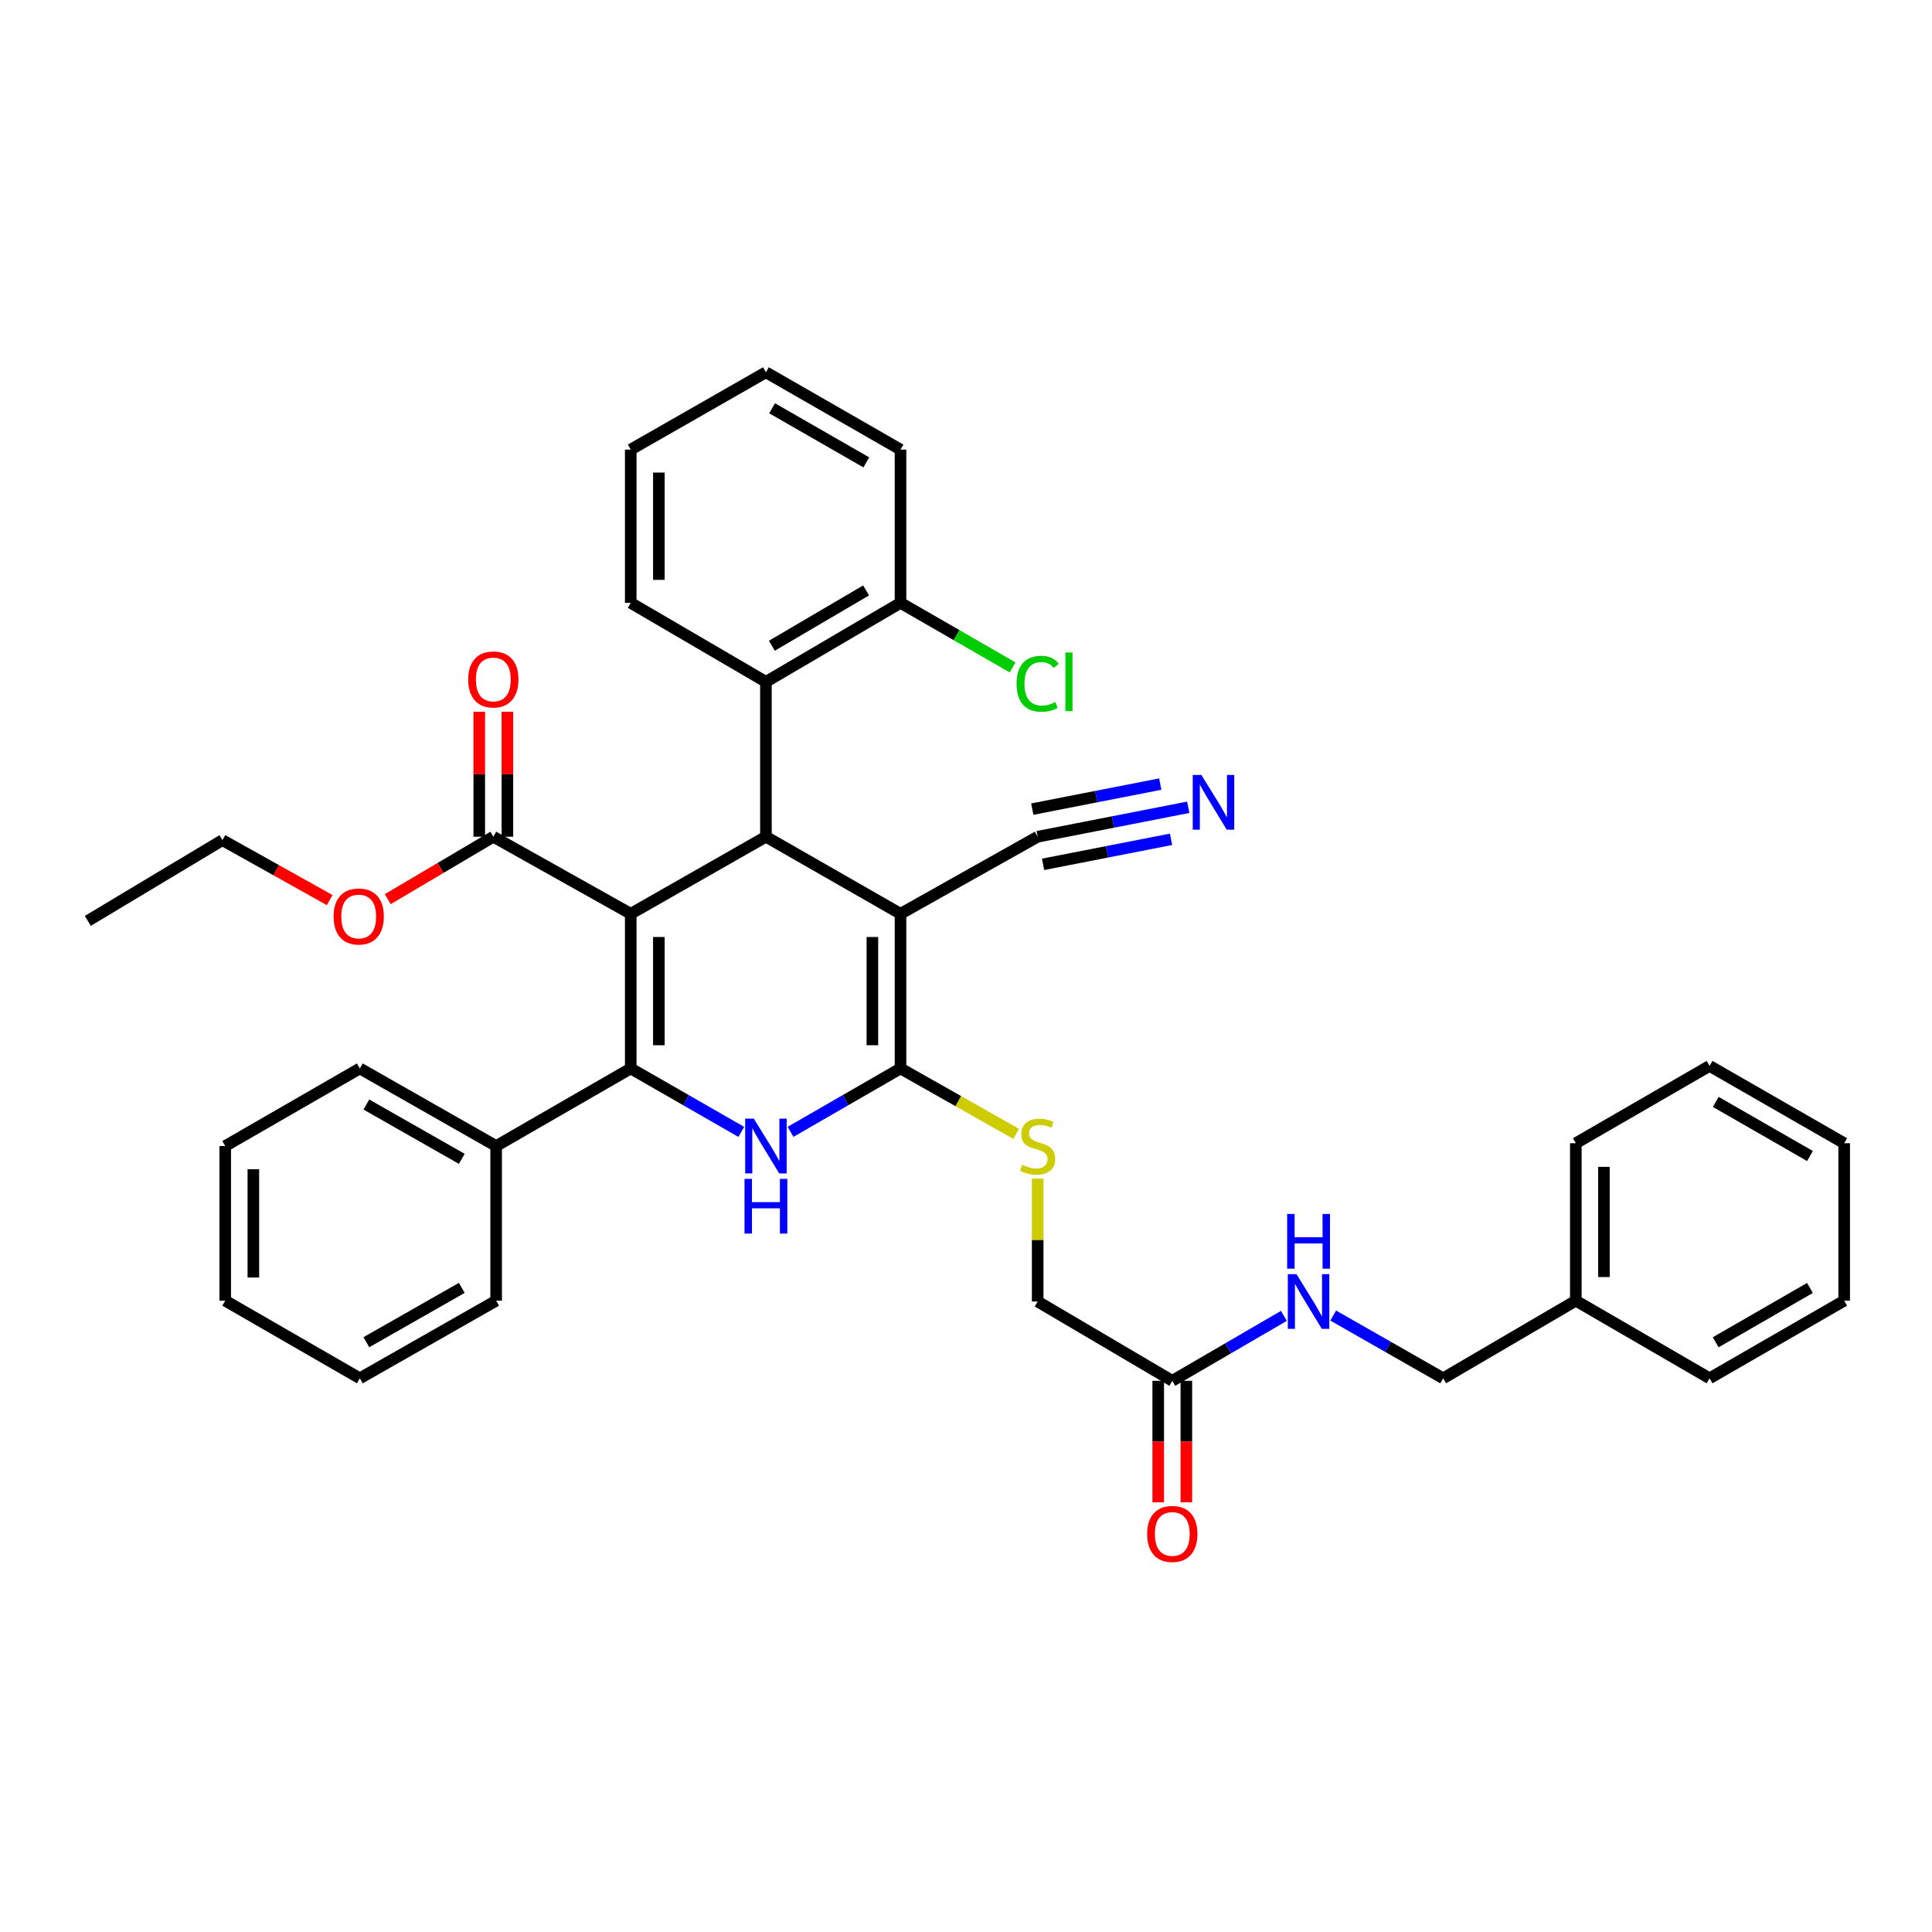 <?xml version='1.0' encoding='iso-8859-1'?>
<svg version='1.1' baseProfile='full'
              xmlns='http://www.w3.org/2000/svg'
                      xmlns:rdkit='http://www.rdkit.org/xml'
                      xmlns:xlink='http://www.w3.org/1999/xlink'
                  xml:space='preserve'
width='1000px' height='1000px' viewBox='0 0 1000 1000'>
<!-- END OF HEADER -->
<rect style='opacity:1.0;fill:#FFFFFF;stroke:none' width='1000' height='1000' x='0' y='0'> </rect>
<path class='bond-0' d='M 326.465,472.978 L 326.465,553.023' style='fill:none;fill-rule:evenodd;stroke:#000000;stroke-width:6px;stroke-linecap:butt;stroke-linejoin:miter;stroke-opacity:1' />
<path class='bond-0' d='M 341.026,484.985 L 341.026,541.017' style='fill:none;fill-rule:evenodd;stroke:#000000;stroke-width:6px;stroke-linecap:butt;stroke-linejoin:miter;stroke-opacity:1' />
<path class='bond-2' d='M 326.465,472.978 L 396.439,433.089' style='fill:none;fill-rule:evenodd;stroke:#000000;stroke-width:6px;stroke-linecap:butt;stroke-linejoin:miter;stroke-opacity:1' />
<path class='bond-5' d='M 326.465,472.978 L 255.343,433.089' style='fill:none;fill-rule:evenodd;stroke:#000000;stroke-width:6px;stroke-linecap:butt;stroke-linejoin:miter;stroke-opacity:1' />
<path class='bond-4' d='M 326.465,553.023 L 355.074,569.444' style='fill:none;fill-rule:evenodd;stroke:#000000;stroke-width:6px;stroke-linecap:butt;stroke-linejoin:miter;stroke-opacity:1' />
<path class='bond-4' d='M 355.074,569.444 L 383.682,585.865' style='fill:none;fill-rule:evenodd;stroke:#0000FF;stroke-width:6px;stroke-linecap:butt;stroke-linejoin:miter;stroke-opacity:1' />
<path class='bond-11' d='M 326.465,553.023 L 256.807,593.187' style='fill:none;fill-rule:evenodd;stroke:#000000;stroke-width:6px;stroke-linecap:butt;stroke-linejoin:miter;stroke-opacity:1' />
<path class='bond-1' d='M 466.105,472.978 L 396.439,433.089' style='fill:none;fill-rule:evenodd;stroke:#000000;stroke-width:6px;stroke-linecap:butt;stroke-linejoin:miter;stroke-opacity:1' />
<path class='bond-3' d='M 466.105,472.978 L 466.105,553.023' style='fill:none;fill-rule:evenodd;stroke:#000000;stroke-width:6px;stroke-linecap:butt;stroke-linejoin:miter;stroke-opacity:1' />
<path class='bond-3' d='M 451.544,484.985 L 451.544,541.017' style='fill:none;fill-rule:evenodd;stroke:#000000;stroke-width:6px;stroke-linecap:butt;stroke-linejoin:miter;stroke-opacity:1' />
<path class='bond-7' d='M 466.105,472.978 L 537.098,433.089' style='fill:none;fill-rule:evenodd;stroke:#000000;stroke-width:6px;stroke-linecap:butt;stroke-linejoin:miter;stroke-opacity:1' />
<path class='bond-6' d='M 396.439,433.089 L 396.439,352.923' style='fill:none;fill-rule:evenodd;stroke:#000000;stroke-width:6px;stroke-linecap:butt;stroke-linejoin:miter;stroke-opacity:1' />
<path class='bond-8' d='M 466.105,553.023 L 496.042,569.96' style='fill:none;fill-rule:evenodd;stroke:#000000;stroke-width:6px;stroke-linecap:butt;stroke-linejoin:miter;stroke-opacity:1' />
<path class='bond-8' d='M 496.042,569.96 L 525.979,586.897' style='fill:none;fill-rule:evenodd;stroke:#CCCC00;stroke-width:6px;stroke-linecap:butt;stroke-linejoin:miter;stroke-opacity:1' />
<path class='bond-37' d='M 466.105,553.023 L 437.647,569.43' style='fill:none;fill-rule:evenodd;stroke:#000000;stroke-width:6px;stroke-linecap:butt;stroke-linejoin:miter;stroke-opacity:1' />
<path class='bond-37' d='M 437.647,569.43 L 409.189,585.837' style='fill:none;fill-rule:evenodd;stroke:#0000FF;stroke-width:6px;stroke-linecap:butt;stroke-linejoin:miter;stroke-opacity:1' />
<path class='bond-14' d='M 262.624,433.089 L 262.624,400.745' style='fill:none;fill-rule:evenodd;stroke:#000000;stroke-width:6px;stroke-linecap:butt;stroke-linejoin:miter;stroke-opacity:1' />
<path class='bond-14' d='M 262.624,400.745 L 262.624,368.402' style='fill:none;fill-rule:evenodd;stroke:#FF0000;stroke-width:6px;stroke-linecap:butt;stroke-linejoin:miter;stroke-opacity:1' />
<path class='bond-14' d='M 248.063,433.089 L 248.063,400.745' style='fill:none;fill-rule:evenodd;stroke:#000000;stroke-width:6px;stroke-linecap:butt;stroke-linejoin:miter;stroke-opacity:1' />
<path class='bond-14' d='M 248.063,400.745 L 248.063,368.402' style='fill:none;fill-rule:evenodd;stroke:#FF0000;stroke-width:6px;stroke-linecap:butt;stroke-linejoin:miter;stroke-opacity:1' />
<path class='bond-17' d='M 255.343,433.089 L 228.018,449.247' style='fill:none;fill-rule:evenodd;stroke:#000000;stroke-width:6px;stroke-linecap:butt;stroke-linejoin:miter;stroke-opacity:1' />
<path class='bond-17' d='M 228.018,449.247 L 200.692,465.405' style='fill:none;fill-rule:evenodd;stroke:#FF0000;stroke-width:6px;stroke-linecap:butt;stroke-linejoin:miter;stroke-opacity:1' />
<path class='bond-12' d='M 396.439,352.923 L 466.105,312.031' style='fill:none;fill-rule:evenodd;stroke:#000000;stroke-width:6px;stroke-linecap:butt;stroke-linejoin:miter;stroke-opacity:1' />
<path class='bond-12' d='M 399.518,334.232 L 448.284,305.607' style='fill:none;fill-rule:evenodd;stroke:#000000;stroke-width:6px;stroke-linecap:butt;stroke-linejoin:miter;stroke-opacity:1' />
<path class='bond-21' d='M 396.439,352.923 L 326.465,312.031' style='fill:none;fill-rule:evenodd;stroke:#000000;stroke-width:6px;stroke-linecap:butt;stroke-linejoin:miter;stroke-opacity:1' />
<path class='bond-9' d='M 537.098,433.089 L 576.068,425.468' style='fill:none;fill-rule:evenodd;stroke:#000000;stroke-width:6px;stroke-linecap:butt;stroke-linejoin:miter;stroke-opacity:1' />
<path class='bond-9' d='M 576.068,425.468 L 615.038,417.846' style='fill:none;fill-rule:evenodd;stroke:#0000FF;stroke-width:6px;stroke-linecap:butt;stroke-linejoin:miter;stroke-opacity:1' />
<path class='bond-9' d='M 539.893,447.38 L 573.017,440.901' style='fill:none;fill-rule:evenodd;stroke:#000000;stroke-width:6px;stroke-linecap:butt;stroke-linejoin:miter;stroke-opacity:1' />
<path class='bond-9' d='M 573.017,440.901 L 606.142,434.423' style='fill:none;fill-rule:evenodd;stroke:#0000FF;stroke-width:6px;stroke-linecap:butt;stroke-linejoin:miter;stroke-opacity:1' />
<path class='bond-9' d='M 534.303,418.799 L 567.428,412.321' style='fill:none;fill-rule:evenodd;stroke:#000000;stroke-width:6px;stroke-linecap:butt;stroke-linejoin:miter;stroke-opacity:1' />
<path class='bond-9' d='M 567.428,412.321 L 600.552,405.843' style='fill:none;fill-rule:evenodd;stroke:#0000FF;stroke-width:6px;stroke-linecap:butt;stroke-linejoin:miter;stroke-opacity:1' />
<path class='bond-16' d='M 537.098,610.079 L 537.098,641.87' style='fill:none;fill-rule:evenodd;stroke:#CCCC00;stroke-width:6px;stroke-linecap:butt;stroke-linejoin:miter;stroke-opacity:1' />
<path class='bond-16' d='M 537.098,641.87 L 537.098,673.661' style='fill:none;fill-rule:evenodd;stroke:#000000;stroke-width:6px;stroke-linecap:butt;stroke-linejoin:miter;stroke-opacity:1' />
<path class='bond-10' d='M 606.772,714.707 L 537.098,673.661' style='fill:none;fill-rule:evenodd;stroke:#000000;stroke-width:6px;stroke-linecap:butt;stroke-linejoin:miter;stroke-opacity:1' />
<path class='bond-13' d='M 606.772,714.707 L 635.652,697.902' style='fill:none;fill-rule:evenodd;stroke:#000000;stroke-width:6px;stroke-linecap:butt;stroke-linejoin:miter;stroke-opacity:1' />
<path class='bond-13' d='M 635.652,697.902 L 664.532,681.098' style='fill:none;fill-rule:evenodd;stroke:#0000FF;stroke-width:6px;stroke-linecap:butt;stroke-linejoin:miter;stroke-opacity:1' />
<path class='bond-15' d='M 599.492,714.707 L 599.492,746.147' style='fill:none;fill-rule:evenodd;stroke:#000000;stroke-width:6px;stroke-linecap:butt;stroke-linejoin:miter;stroke-opacity:1' />
<path class='bond-15' d='M 599.492,746.147 L 599.492,777.587' style='fill:none;fill-rule:evenodd;stroke:#FF0000;stroke-width:6px;stroke-linecap:butt;stroke-linejoin:miter;stroke-opacity:1' />
<path class='bond-15' d='M 614.053,714.707 L 614.053,746.147' style='fill:none;fill-rule:evenodd;stroke:#000000;stroke-width:6px;stroke-linecap:butt;stroke-linejoin:miter;stroke-opacity:1' />
<path class='bond-15' d='M 614.053,746.147 L 614.053,777.587' style='fill:none;fill-rule:evenodd;stroke:#FF0000;stroke-width:6px;stroke-linecap:butt;stroke-linejoin:miter;stroke-opacity:1' />
<path class='bond-22' d='M 256.807,593.187 L 186.251,553.023' style='fill:none;fill-rule:evenodd;stroke:#000000;stroke-width:6px;stroke-linecap:butt;stroke-linejoin:miter;stroke-opacity:1' />
<path class='bond-22' d='M 239.02,599.817 L 189.631,571.702' style='fill:none;fill-rule:evenodd;stroke:#000000;stroke-width:6px;stroke-linecap:butt;stroke-linejoin:miter;stroke-opacity:1' />
<path class='bond-23' d='M 256.807,593.187 L 256.807,673.232' style='fill:none;fill-rule:evenodd;stroke:#000000;stroke-width:6px;stroke-linecap:butt;stroke-linejoin:miter;stroke-opacity:1' />
<path class='bond-19' d='M 466.105,312.031 L 495.118,328.742' style='fill:none;fill-rule:evenodd;stroke:#000000;stroke-width:6px;stroke-linecap:butt;stroke-linejoin:miter;stroke-opacity:1' />
<path class='bond-19' d='M 495.118,328.742 L 524.13,345.453' style='fill:none;fill-rule:evenodd;stroke:#00CC00;stroke-width:6px;stroke-linecap:butt;stroke-linejoin:miter;stroke-opacity:1' />
<path class='bond-24' d='M 466.105,312.031 L 466.105,232.706' style='fill:none;fill-rule:evenodd;stroke:#000000;stroke-width:6px;stroke-linecap:butt;stroke-linejoin:miter;stroke-opacity:1' />
<path class='bond-18' d='M 690.058,680.931 L 718.522,697.168' style='fill:none;fill-rule:evenodd;stroke:#0000FF;stroke-width:6px;stroke-linecap:butt;stroke-linejoin:miter;stroke-opacity:1' />
<path class='bond-18' d='M 718.522,697.168 L 746.987,713.404' style='fill:none;fill-rule:evenodd;stroke:#000000;stroke-width:6px;stroke-linecap:butt;stroke-linejoin:miter;stroke-opacity:1' />
<path class='bond-25' d='M 170.648,465.892 L 142.889,450.372' style='fill:none;fill-rule:evenodd;stroke:#FF0000;stroke-width:6px;stroke-linecap:butt;stroke-linejoin:miter;stroke-opacity:1' />
<path class='bond-25' d='M 142.889,450.372 L 115.129,434.853' style='fill:none;fill-rule:evenodd;stroke:#000000;stroke-width:6px;stroke-linecap:butt;stroke-linejoin:miter;stroke-opacity:1' />
<path class='bond-20' d='M 746.987,713.404 L 815.642,673.232' style='fill:none;fill-rule:evenodd;stroke:#000000;stroke-width:6px;stroke-linecap:butt;stroke-linejoin:miter;stroke-opacity:1' />
<path class='bond-26' d='M 815.642,673.232 L 815.642,591.731' style='fill:none;fill-rule:evenodd;stroke:#000000;stroke-width:6px;stroke-linecap:butt;stroke-linejoin:miter;stroke-opacity:1' />
<path class='bond-26' d='M 830.203,661.007 L 830.203,603.956' style='fill:none;fill-rule:evenodd;stroke:#000000;stroke-width:6px;stroke-linecap:butt;stroke-linejoin:miter;stroke-opacity:1' />
<path class='bond-27' d='M 815.642,673.232 L 884.871,713.404' style='fill:none;fill-rule:evenodd;stroke:#000000;stroke-width:6px;stroke-linecap:butt;stroke-linejoin:miter;stroke-opacity:1' />
<path class='bond-28' d='M 326.465,312.031 L 326.465,232.706' style='fill:none;fill-rule:evenodd;stroke:#000000;stroke-width:6px;stroke-linecap:butt;stroke-linejoin:miter;stroke-opacity:1' />
<path class='bond-28' d='M 341.026,300.132 L 341.026,244.605' style='fill:none;fill-rule:evenodd;stroke:#000000;stroke-width:6px;stroke-linecap:butt;stroke-linejoin:miter;stroke-opacity:1' />
<path class='bond-32' d='M 186.251,553.023 L 116.577,593.187' style='fill:none;fill-rule:evenodd;stroke:#000000;stroke-width:6px;stroke-linecap:butt;stroke-linejoin:miter;stroke-opacity:1' />
<path class='bond-30' d='M 256.807,673.232 L 186.251,713.404' style='fill:none;fill-rule:evenodd;stroke:#000000;stroke-width:6px;stroke-linecap:butt;stroke-linejoin:miter;stroke-opacity:1' />
<path class='bond-30' d='M 239.019,666.604 L 189.63,694.725' style='fill:none;fill-rule:evenodd;stroke:#000000;stroke-width:6px;stroke-linecap:butt;stroke-linejoin:miter;stroke-opacity:1' />
<path class='bond-38' d='M 466.105,232.706 L 396.439,192.696' style='fill:none;fill-rule:evenodd;stroke:#000000;stroke-width:6px;stroke-linecap:butt;stroke-linejoin:miter;stroke-opacity:1' />
<path class='bond-38' d='M 448.404,239.331 L 399.637,211.324' style='fill:none;fill-rule:evenodd;stroke:#000000;stroke-width:6px;stroke-linecap:butt;stroke-linejoin:miter;stroke-opacity:1' />
<path class='bond-29' d='M 115.129,434.853 L 45.455,476.643' style='fill:none;fill-rule:evenodd;stroke:#000000;stroke-width:6px;stroke-linecap:butt;stroke-linejoin:miter;stroke-opacity:1' />
<path class='bond-34' d='M 815.642,591.731 L 884.871,551.713' style='fill:none;fill-rule:evenodd;stroke:#000000;stroke-width:6px;stroke-linecap:butt;stroke-linejoin:miter;stroke-opacity:1' />
<path class='bond-33' d='M 884.871,713.404 L 954.545,673.232' style='fill:none;fill-rule:evenodd;stroke:#000000;stroke-width:6px;stroke-linecap:butt;stroke-linejoin:miter;stroke-opacity:1' />
<path class='bond-33' d='M 888.049,694.764 L 936.821,666.644' style='fill:none;fill-rule:evenodd;stroke:#000000;stroke-width:6px;stroke-linecap:butt;stroke-linejoin:miter;stroke-opacity:1' />
<path class='bond-31' d='M 326.465,232.706 L 396.439,192.696' style='fill:none;fill-rule:evenodd;stroke:#000000;stroke-width:6px;stroke-linecap:butt;stroke-linejoin:miter;stroke-opacity:1' />
<path class='bond-36' d='M 186.251,713.404 L 116.577,673.232' style='fill:none;fill-rule:evenodd;stroke:#000000;stroke-width:6px;stroke-linecap:butt;stroke-linejoin:miter;stroke-opacity:1' />
<path class='bond-39' d='M 116.577,593.187 L 116.577,673.232' style='fill:none;fill-rule:evenodd;stroke:#000000;stroke-width:6px;stroke-linecap:butt;stroke-linejoin:miter;stroke-opacity:1' />
<path class='bond-39' d='M 131.138,605.194 L 131.138,661.226' style='fill:none;fill-rule:evenodd;stroke:#000000;stroke-width:6px;stroke-linecap:butt;stroke-linejoin:miter;stroke-opacity:1' />
<path class='bond-35' d='M 954.545,673.232 L 954.545,591.731' style='fill:none;fill-rule:evenodd;stroke:#000000;stroke-width:6px;stroke-linecap:butt;stroke-linejoin:miter;stroke-opacity:1' />
<path class='bond-40' d='M 884.871,551.713 L 954.545,591.731' style='fill:none;fill-rule:evenodd;stroke:#000000;stroke-width:6px;stroke-linecap:butt;stroke-linejoin:miter;stroke-opacity:1' />
<path class='bond-40' d='M 888.07,570.342 L 936.842,598.355' style='fill:none;fill-rule:evenodd;stroke:#000000;stroke-width:6px;stroke-linecap:butt;stroke-linejoin:miter;stroke-opacity:1' />
<path  class='atom-5' d='M 390.179 579.027
L 399.459 594.027
Q 400.379 595.507, 401.859 598.187
Q 403.339 600.867, 403.419 601.027
L 403.419 579.027
L 407.179 579.027
L 407.179 607.347
L 403.299 607.347
L 393.339 590.947
Q 392.179 589.027, 390.939 586.827
Q 389.739 584.627, 389.379 583.947
L 389.379 607.347
L 385.699 607.347
L 385.699 579.027
L 390.179 579.027
' fill='#0000FF'/>
<path  class='atom-5' d='M 385.359 610.179
L 389.199 610.179
L 389.199 622.219
L 403.679 622.219
L 403.679 610.179
L 407.519 610.179
L 407.519 638.499
L 403.679 638.499
L 403.679 625.419
L 389.199 625.419
L 389.199 638.499
L 385.359 638.499
L 385.359 610.179
' fill='#0000FF'/>
<path  class='atom-9' d='M 529.098 602.907
Q 529.418 603.027, 530.738 603.587
Q 532.058 604.147, 533.498 604.507
Q 534.978 604.827, 536.418 604.827
Q 539.098 604.827, 540.658 603.547
Q 542.218 602.227, 542.218 599.947
Q 542.218 598.387, 541.418 597.427
Q 540.658 596.467, 539.458 595.947
Q 538.258 595.427, 536.258 594.827
Q 533.738 594.067, 532.218 593.347
Q 530.738 592.627, 529.658 591.107
Q 528.618 589.587, 528.618 587.027
Q 528.618 583.467, 531.018 581.267
Q 533.458 579.067, 538.258 579.067
Q 541.538 579.067, 545.258 580.627
L 544.338 583.707
Q 540.938 582.307, 538.378 582.307
Q 535.618 582.307, 534.098 583.467
Q 532.578 584.587, 532.618 586.547
Q 532.618 588.067, 533.378 588.987
Q 534.178 589.907, 535.298 590.427
Q 536.458 590.947, 538.378 591.547
Q 540.938 592.347, 542.458 593.147
Q 543.978 593.947, 545.058 595.587
Q 546.178 597.187, 546.178 599.947
Q 546.178 603.867, 543.538 605.987
Q 540.938 608.067, 536.578 608.067
Q 534.058 608.067, 532.138 607.507
Q 530.258 606.987, 528.018 606.067
L 529.098 602.907
' fill='#CCCC00'/>
<path  class='atom-10' d='M 621.836 401.133
L 631.116 416.133
Q 632.036 417.613, 633.516 420.293
Q 634.996 422.973, 635.076 423.133
L 635.076 401.133
L 638.836 401.133
L 638.836 429.453
L 634.956 429.453
L 624.996 413.053
Q 623.836 411.133, 622.596 408.933
Q 621.396 406.733, 621.036 406.053
L 621.036 429.453
L 617.356 429.453
L 617.356 401.133
L 621.836 401.133
' fill='#0000FF'/>
<path  class='atom-14' d='M 671.052 659.501
L 680.332 674.501
Q 681.252 675.981, 682.732 678.661
Q 684.212 681.341, 684.292 681.501
L 684.292 659.501
L 688.052 659.501
L 688.052 687.821
L 684.172 687.821
L 674.212 671.421
Q 673.052 669.501, 671.812 667.301
Q 670.612 665.101, 670.252 664.421
L 670.252 687.821
L 666.572 687.821
L 666.572 659.501
L 671.052 659.501
' fill='#0000FF'/>
<path  class='atom-14' d='M 666.232 628.349
L 670.072 628.349
L 670.072 640.389
L 684.552 640.389
L 684.552 628.349
L 688.392 628.349
L 688.392 656.669
L 684.552 656.669
L 684.552 643.589
L 670.072 643.589
L 670.072 656.669
L 666.232 656.669
L 666.232 628.349
' fill='#0000FF'/>
<path  class='atom-15' d='M 242.343 351.684
Q 242.343 344.884, 245.703 341.084
Q 249.063 337.284, 255.343 337.284
Q 261.623 337.284, 264.983 341.084
Q 268.343 344.884, 268.343 351.684
Q 268.343 358.564, 264.943 362.484
Q 261.543 366.364, 255.343 366.364
Q 249.103 366.364, 245.703 362.484
Q 242.343 358.604, 242.343 351.684
M 255.343 363.164
Q 259.663 363.164, 261.983 360.284
Q 264.343 357.364, 264.343 351.684
Q 264.343 346.124, 261.983 343.324
Q 259.663 340.484, 255.343 340.484
Q 251.023 340.484, 248.663 343.284
Q 246.343 346.084, 246.343 351.684
Q 246.343 357.404, 248.663 360.284
Q 251.023 363.164, 255.343 363.164
' fill='#FF0000'/>
<path  class='atom-16' d='M 593.772 793.966
Q 593.772 787.166, 597.132 783.366
Q 600.492 779.566, 606.772 779.566
Q 613.052 779.566, 616.412 783.366
Q 619.772 787.166, 619.772 793.966
Q 619.772 800.846, 616.372 804.766
Q 612.972 808.646, 606.772 808.646
Q 600.532 808.646, 597.132 804.766
Q 593.772 800.886, 593.772 793.966
M 606.772 805.446
Q 611.092 805.446, 613.412 802.566
Q 615.772 799.646, 615.772 793.966
Q 615.772 788.406, 613.412 785.606
Q 611.092 782.766, 606.772 782.766
Q 602.452 782.766, 600.092 785.566
Q 597.772 788.366, 597.772 793.966
Q 597.772 799.686, 600.092 802.566
Q 602.452 805.446, 606.772 805.446
' fill='#FF0000'/>
<path  class='atom-18' d='M 172.669 474.369
Q 172.669 467.569, 176.029 463.769
Q 179.389 459.969, 185.669 459.969
Q 191.949 459.969, 195.309 463.769
Q 198.669 467.569, 198.669 474.369
Q 198.669 481.249, 195.269 485.169
Q 191.869 489.049, 185.669 489.049
Q 179.429 489.049, 176.029 485.169
Q 172.669 481.289, 172.669 474.369
M 185.669 485.849
Q 189.989 485.849, 192.309 482.969
Q 194.669 480.049, 194.669 474.369
Q 194.669 468.809, 192.309 466.009
Q 189.989 463.169, 185.669 463.169
Q 181.349 463.169, 178.989 465.969
Q 176.669 468.769, 176.669 474.369
Q 176.669 480.089, 178.989 482.969
Q 181.349 485.849, 185.669 485.849
' fill='#FF0000'/>
<path  class='atom-20' d='M 526.178 353.903
Q 526.178 346.863, 529.458 343.183
Q 532.778 339.463, 539.058 339.463
Q 544.898 339.463, 548.018 343.583
L 545.378 345.743
Q 543.098 342.743, 539.058 342.743
Q 534.778 342.743, 532.498 345.623
Q 530.258 348.463, 530.258 353.903
Q 530.258 359.503, 532.578 362.383
Q 534.938 365.263, 539.498 365.263
Q 542.618 365.263, 546.258 363.383
L 547.378 366.383
Q 545.898 367.343, 543.658 367.903
Q 541.418 368.463, 538.938 368.463
Q 532.778 368.463, 529.458 364.703
Q 526.178 360.943, 526.178 353.903
' fill='#00CC00'/>
<path  class='atom-20' d='M 551.458 337.743
L 555.138 337.743
L 555.138 368.103
L 551.458 368.103
L 551.458 337.743
' fill='#00CC00'/>
</svg>
